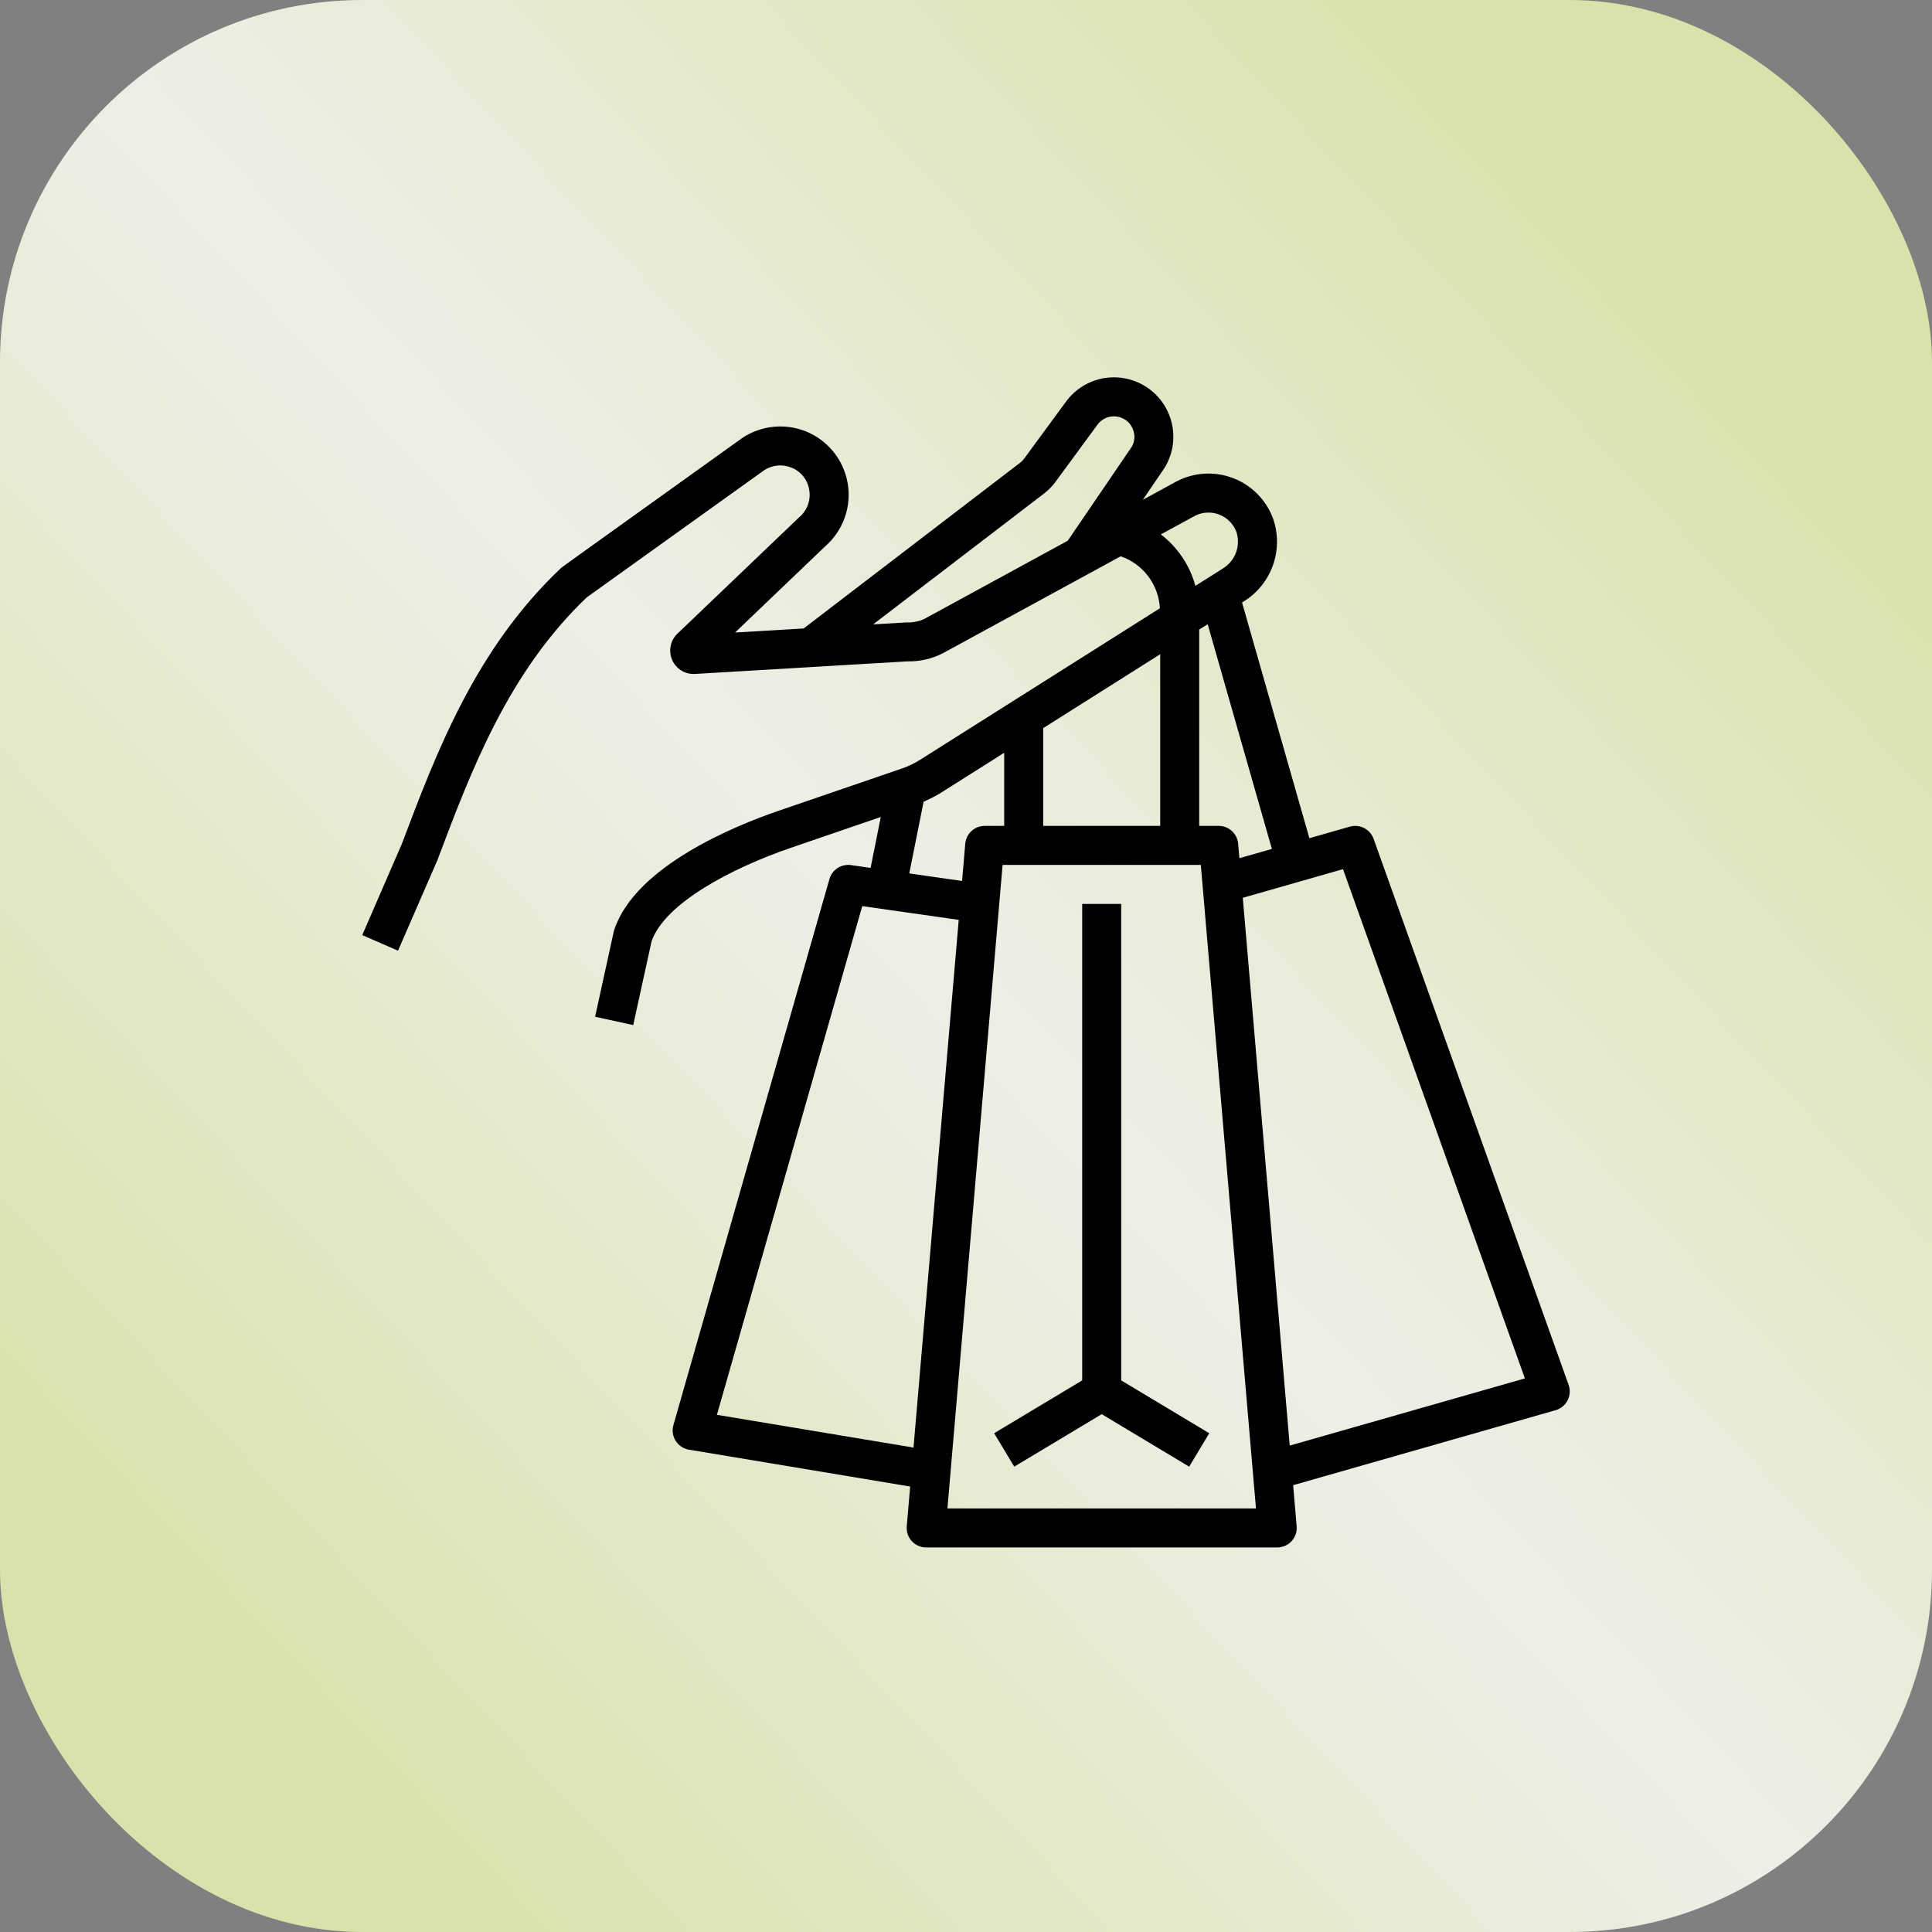 <?xml version="1.0" encoding="UTF-8"?> <svg xmlns="http://www.w3.org/2000/svg" width="256" height="256" viewBox="0 0 256 256" fill="none"><rect x="0" y="0" width="256" height="256" fill="#808080" stroke="none"/><rect width="256" height="256" rx="48" fill="url(#paint0_linear_1414_45)"></rect><path d="M207.715 185.554C207.876 185.24 207.971 184.896 207.994 184.543C208.018 184.19 207.968 183.837 207.85 183.504L182.009 111.149C181.788 110.531 181.34 110.02 180.756 109.72C180.172 109.42 179.496 109.354 178.865 109.534L173.5 111.067L164.577 79.836L164.811 79.688C166.623 78.565 167.993 76.853 168.693 74.84C169.393 72.826 169.38 70.633 168.656 68.629C168.198 67.425 167.491 66.332 166.58 65.421C165.67 64.51 164.577 63.803 163.373 63.345C162.169 62.887 160.882 62.689 159.597 62.765C158.311 62.84 157.056 63.187 155.914 63.782L151.427 66.228L154.298 62.013C155.367 60.283 155.726 58.207 155.298 56.218C154.871 54.23 153.691 52.484 152.005 51.346C150.318 50.209 148.258 49.768 146.254 50.116C144.25 50.464 142.459 51.574 141.255 53.214L135.702 60.777C135.555 60.975 135.382 61.151 135.187 61.302L106.491 83.273L106.493 83.276L97.401 83.812L109.354 72.381C110.517 71.365 111.4 70.068 111.921 68.614C112.441 67.159 112.582 65.596 112.328 64.073C112.074 62.549 111.435 61.116 110.472 59.908C109.508 58.701 108.252 57.761 106.823 57.176C105.458 56.623 103.98 56.409 102.515 56.552C101.05 56.694 99.641 57.189 98.409 57.995C74.437 75.168 74.437 75.168 74.333 75.273C62.996 85.987 57.822 99.699 53.257 111.796L48 123.908L52.739 125.97L57.955 113.982L58.092 113.622C62.442 102.092 67.372 89.03 77.759 79.147C79.698 77.756 101.305 62.278 101.302 62.276C101.828 61.943 102.425 61.74 103.045 61.685C103.664 61.629 104.288 61.723 104.864 61.958C105.482 62.203 106.026 62.605 106.44 63.125C106.855 63.644 107.127 64.263 107.229 64.92C107.343 65.594 107.278 66.287 107.039 66.927C106.8 67.568 106.396 68.134 105.867 68.568L89.762 83.965C89.303 84.404 88.99 84.973 88.865 85.595C88.74 86.217 88.809 86.863 89.063 87.445C89.316 88.027 89.742 88.517 90.283 88.849C90.824 89.181 91.454 89.339 92.087 89.302L120.255 87.632C121.878 87.671 123.484 87.302 124.928 86.56L148.496 73.712C149.95 74.212 151.22 75.135 152.146 76.362C153.072 77.589 153.61 79.065 153.693 80.599L121.973 100.641C121.211 101.131 120.393 101.527 119.536 101.821L103.113 107.452C97.506 109.374 84.165 114.76 81.388 123.222C81.361 123.305 81.337 123.39 81.318 123.475L78.854 134.723L83.903 135.829L86.339 124.719C88.109 119.653 97.009 115.009 104.789 112.34L116.708 108.253L115.358 115.001L112.754 114.629C112.136 114.542 111.508 114.681 110.984 115.021C110.461 115.36 110.077 115.877 109.904 116.476L89.231 188.831C89.131 189.181 89.106 189.548 89.158 189.909C89.21 190.269 89.337 190.614 89.531 190.922C89.726 191.229 89.983 191.493 90.286 191.694C90.589 191.895 90.931 192.03 91.29 192.09L120.601 196.975L120.149 202.241C120.119 202.598 120.163 202.957 120.278 203.296C120.394 203.635 120.578 203.946 120.821 204.21C121.063 204.473 121.357 204.684 121.685 204.828C122.012 204.972 122.367 205.046 122.725 205.046H169.238C169.596 205.046 169.951 204.972 170.278 204.828C170.606 204.684 170.9 204.473 171.142 204.21C171.385 203.946 171.569 203.635 171.685 203.296C171.8 202.957 171.844 202.598 171.814 202.241L171.347 196.795L206.126 186.858C206.466 186.761 206.783 186.595 207.056 186.371C207.329 186.147 207.553 185.869 207.715 185.554ZM168.531 112.487L164.226 113.717L164.061 111.798C164.006 111.153 163.711 110.552 163.234 110.115C162.757 109.677 162.133 109.434 161.486 109.434H158.902V83.421L160.024 82.713L168.531 112.487ZM138.229 109.434V96.483L153.734 86.687V109.434H138.229ZM122.513 81.992C121.786 82.34 120.985 82.504 120.18 82.47L115.695 82.734L138.33 65.405C138.913 64.958 139.429 64.43 139.865 63.839L145.421 56.272C145.778 55.785 146.287 55.432 146.868 55.268C147.449 55.105 148.068 55.141 148.626 55.371C148.991 55.517 149.319 55.742 149.587 56.03C149.854 56.318 150.054 56.662 150.173 57.037C150.295 57.391 150.339 57.768 150.303 58.141C150.267 58.514 150.151 58.875 149.964 59.2L141.48 71.652L122.513 81.992ZM153.82 70.809L158.329 68.351C158.826 68.097 159.372 67.951 159.929 67.922C160.487 67.894 161.044 67.984 161.565 68.187C162.085 68.39 162.557 68.7 162.948 69.098C163.34 69.496 163.643 69.973 163.837 70.496C164.123 71.387 164.101 72.349 163.774 73.226C163.446 74.103 162.833 74.844 162.033 75.33L158.396 77.627C157.655 74.916 156.048 72.522 153.82 70.809ZM122.383 106.227C123.205 105.883 123.996 105.473 124.75 104.999L133.061 99.748V109.434H130.477C129.83 109.434 129.206 109.677 128.729 110.115C128.253 110.552 127.957 111.153 127.902 111.798L127.479 116.733L120.482 115.733L122.383 106.227ZM94.995 187.469L114.254 120.063L127.037 121.889L121.043 191.81L94.995 187.469ZM125.54 199.878L132.849 114.603H159.114L166.423 199.878H125.54ZM170.897 191.548L164.676 118.963L177.956 115.169L202.055 182.646L170.897 191.548Z" fill="black"></path><path d="M148.566 119.771H143.397V182.911L131.73 189.911L134.392 194.34L145.982 187.386L157.571 194.34L160.233 189.911L148.566 182.911V119.771Z" fill="black"></path><defs><linearGradient id="paint0_linear_1414_45" x1="247.187" y1="11.484" x2="9.69687e-06" y2="243.359" gradientUnits="userSpaceOnUse"><stop offset="0.1" stop-color="#D9E2AA"></stop><stop offset="0.5" stop-color="#EDEFE7"></stop><stop offset="0.9" stop-color="#D9E2AA"></stop></linearGradient></defs></svg> 